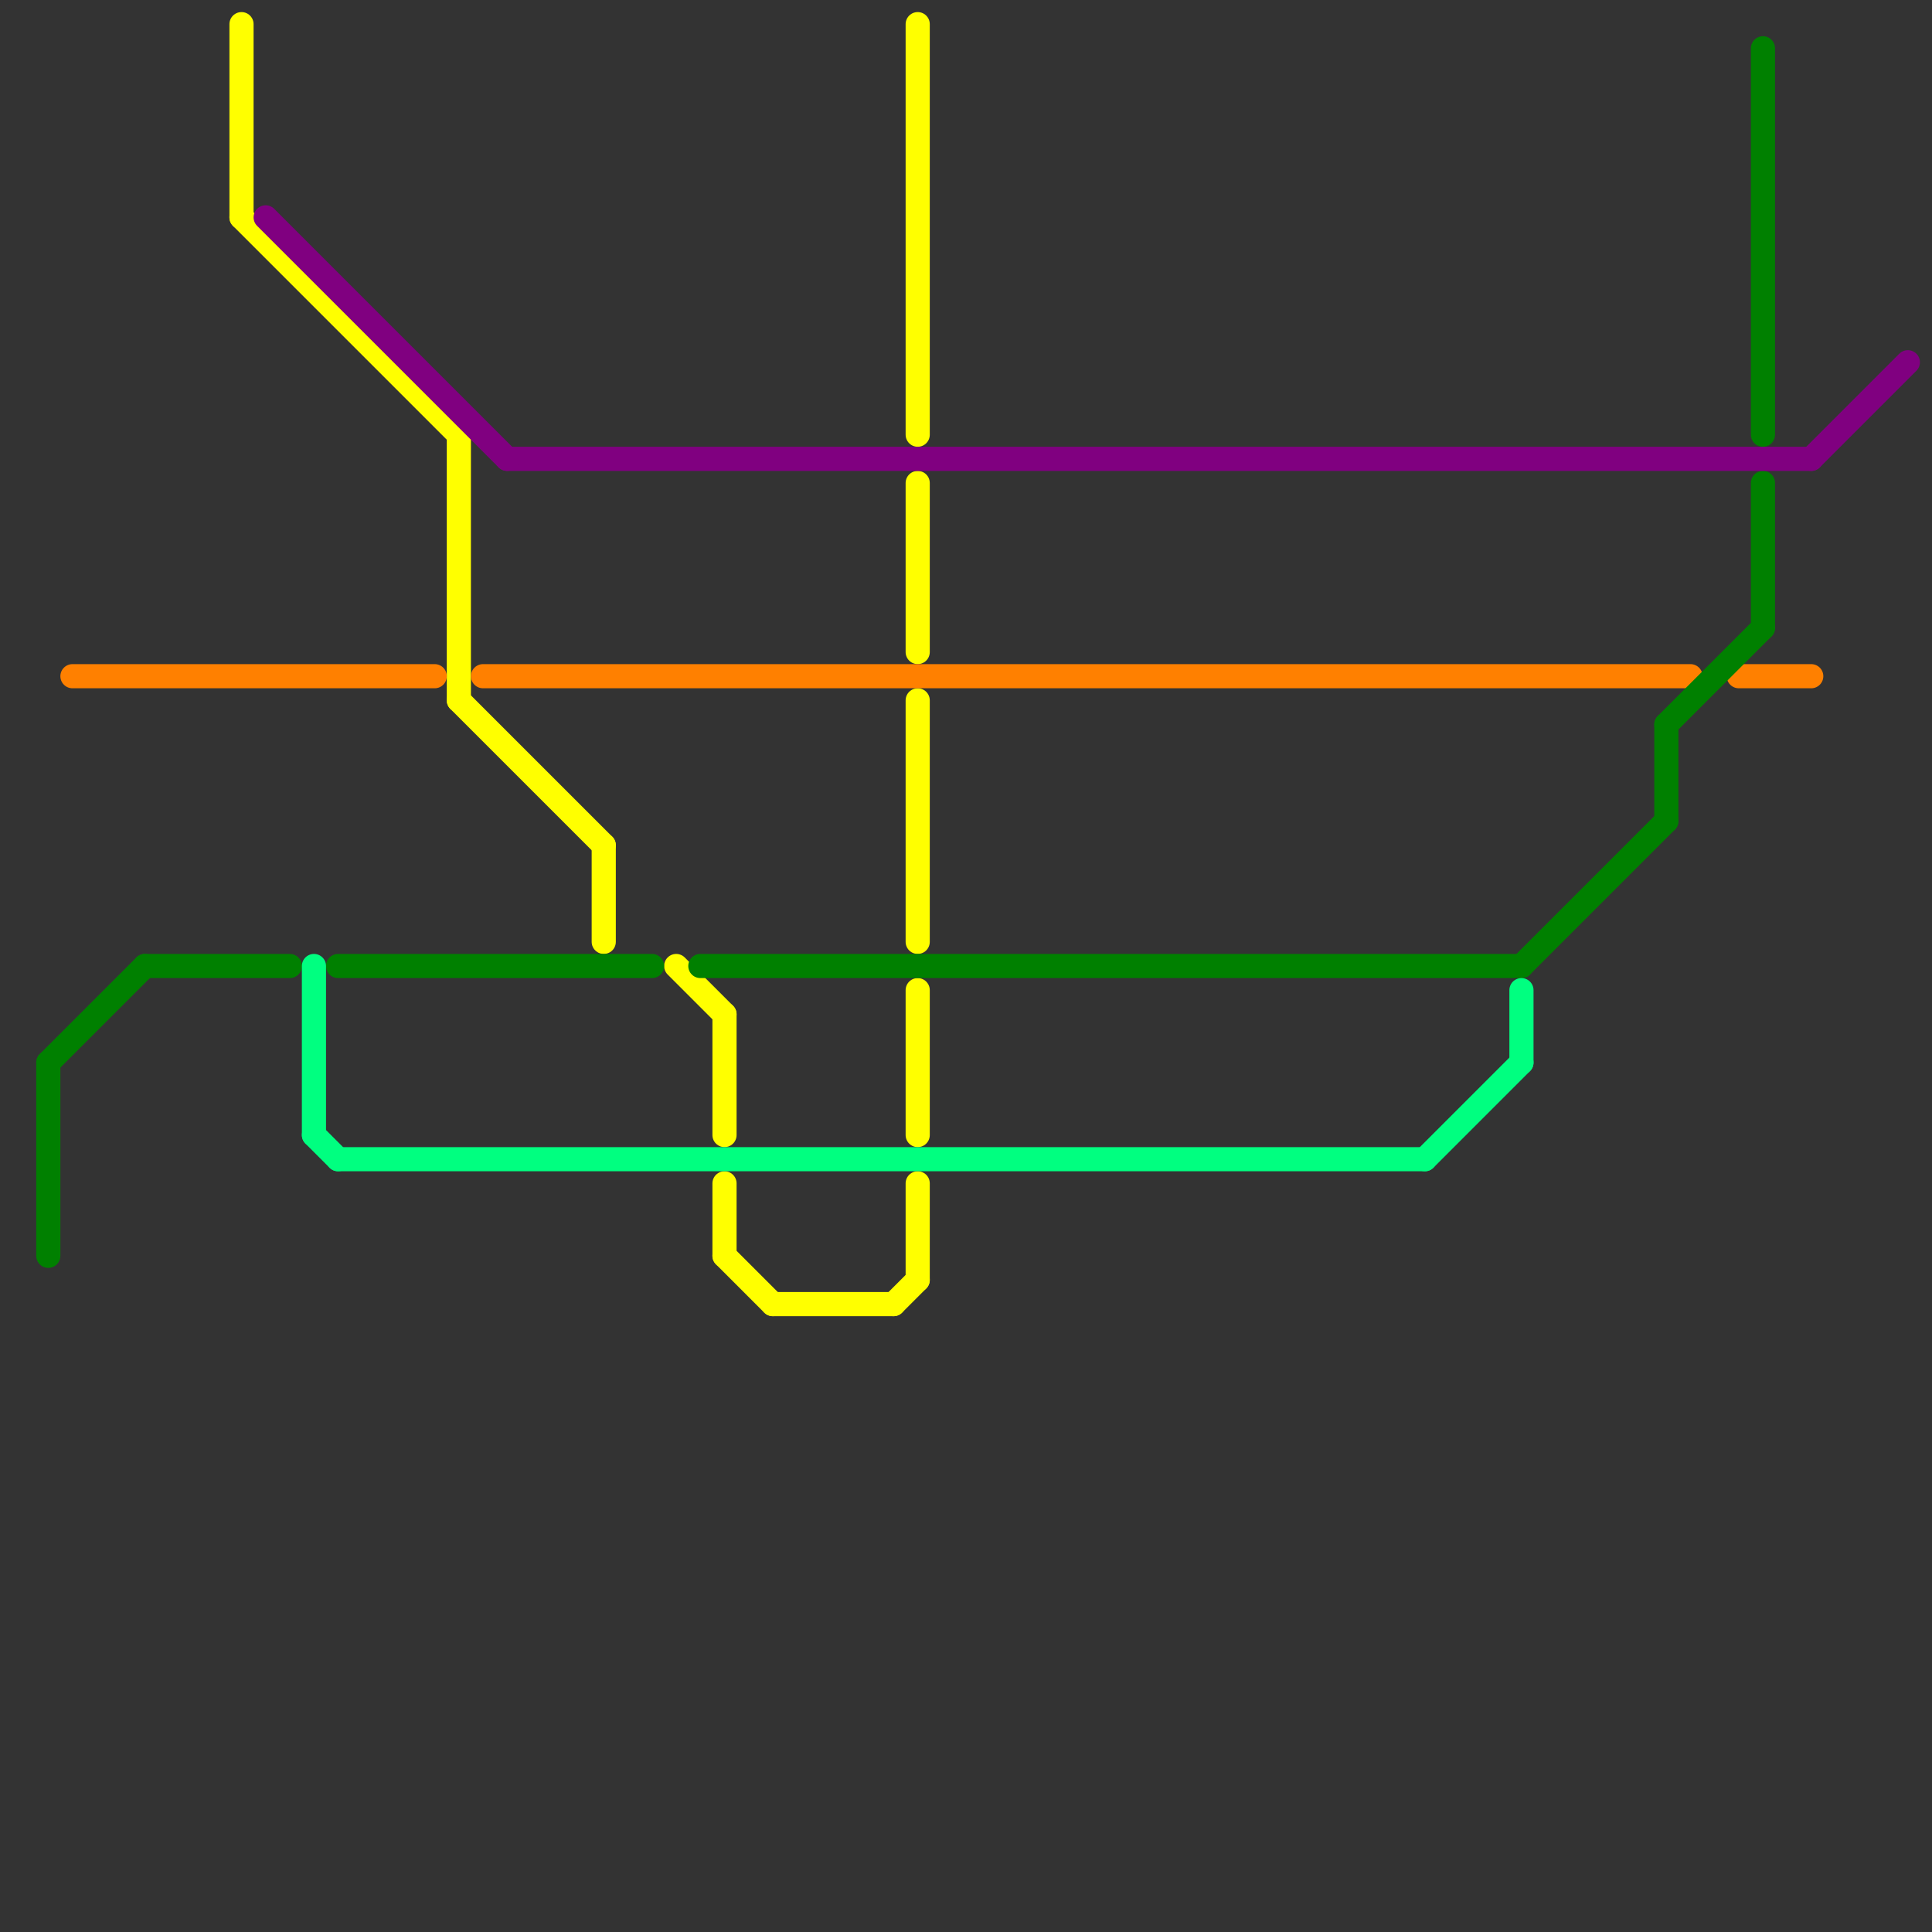 
<svg version="1.1" xmlns="http://www.w3.org/2000/svg" viewBox="0 0 80 80">
<rect x="0" y="0" width="80" height="80" fill="#333333" stroke="none"/>
<style>text { font: 1px Helvetica; font-weight: 600; white-space: pre; dominant-baseline: central; } line { stroke-width: 1; fill: none; stroke-linecap: round; stroke-linejoin: round; } .c0 { stroke: #ffff00 } .c1 { stroke: #ff8000 } .c2 { stroke: #008000 } .c3 { stroke: #800080 } .c4 { stroke: #00ff80 }</style><defs><g id="wm-xf"><circle r="1.2" fill="#000"/><circle r="0.9" fill="#fff"/><circle r="0.6" fill="#000"/><circle r="0.3" fill="#fff"/></g><g id="wm"><circle r="0.6" fill="#000"/><circle r="0.3" fill="#fff"/></g></defs><line class="c0" x1="30" y1="42" x2="30" y2="47"/><line class="c0" x1="19" y1="29" x2="25" y2="35"/><line class="c0" x1="32" y1="54" x2="37" y2="54"/><line class="c0" x1="10" y1="1" x2="10" y2="9"/><line class="c0" x1="38" y1="1" x2="38" y2="18"/><line class="c0" x1="37" y1="54" x2="38" y2="53"/><line class="c0" x1="28" y1="40" x2="30" y2="42"/><line class="c0" x1="19" y1="18" x2="19" y2="29"/><line class="c0" x1="38" y1="29" x2="38" y2="39"/><line class="c0" x1="25" y1="35" x2="25" y2="39"/><line class="c0" x1="30" y1="49" x2="30" y2="52"/><line class="c0" x1="38" y1="20" x2="38" y2="27"/><line class="c0" x1="38" y1="49" x2="38" y2="53"/><line class="c0" x1="10" y1="9" x2="19" y2="18"/><line class="c0" x1="38" y1="41" x2="38" y2="47"/><line class="c0" x1="30" y1="52" x2="32" y2="54"/><line class="c1" x1="3" y1="28" x2="18" y2="28"/><line class="c1" x1="20" y1="28" x2="70" y2="28"/><line class="c1" x1="72" y1="28" x2="75" y2="28"/><line class="c2" x1="69" y1="30" x2="73" y2="26"/><line class="c2" x1="2" y1="44" x2="2" y2="52"/><line class="c2" x1="29" y1="40" x2="63" y2="40"/><line class="c2" x1="63" y1="40" x2="69" y2="34"/><line class="c2" x1="14" y1="40" x2="27" y2="40"/><line class="c2" x1="69" y1="30" x2="69" y2="34"/><line class="c2" x1="73" y1="2" x2="73" y2="18"/><line class="c2" x1="73" y1="20" x2="73" y2="26"/><line class="c2" x1="2" y1="44" x2="6" y2="40"/><line class="c2" x1="6" y1="40" x2="12" y2="40"/><line class="c3" x1="21" y1="19" x2="75" y2="19"/><line class="c3" x1="75" y1="19" x2="79" y2="15"/><line class="c3" x1="11" y1="9" x2="21" y2="19"/><line class="c4" x1="14" y1="48" x2="59" y2="48"/><line class="c4" x1="59" y1="48" x2="63" y2="44"/><line class="c4" x1="13" y1="47" x2="14" y2="48"/><line class="c4" x1="13" y1="40" x2="13" y2="47"/><line class="c4" x1="63" y1="41" x2="63" y2="44"/>
</svg>
